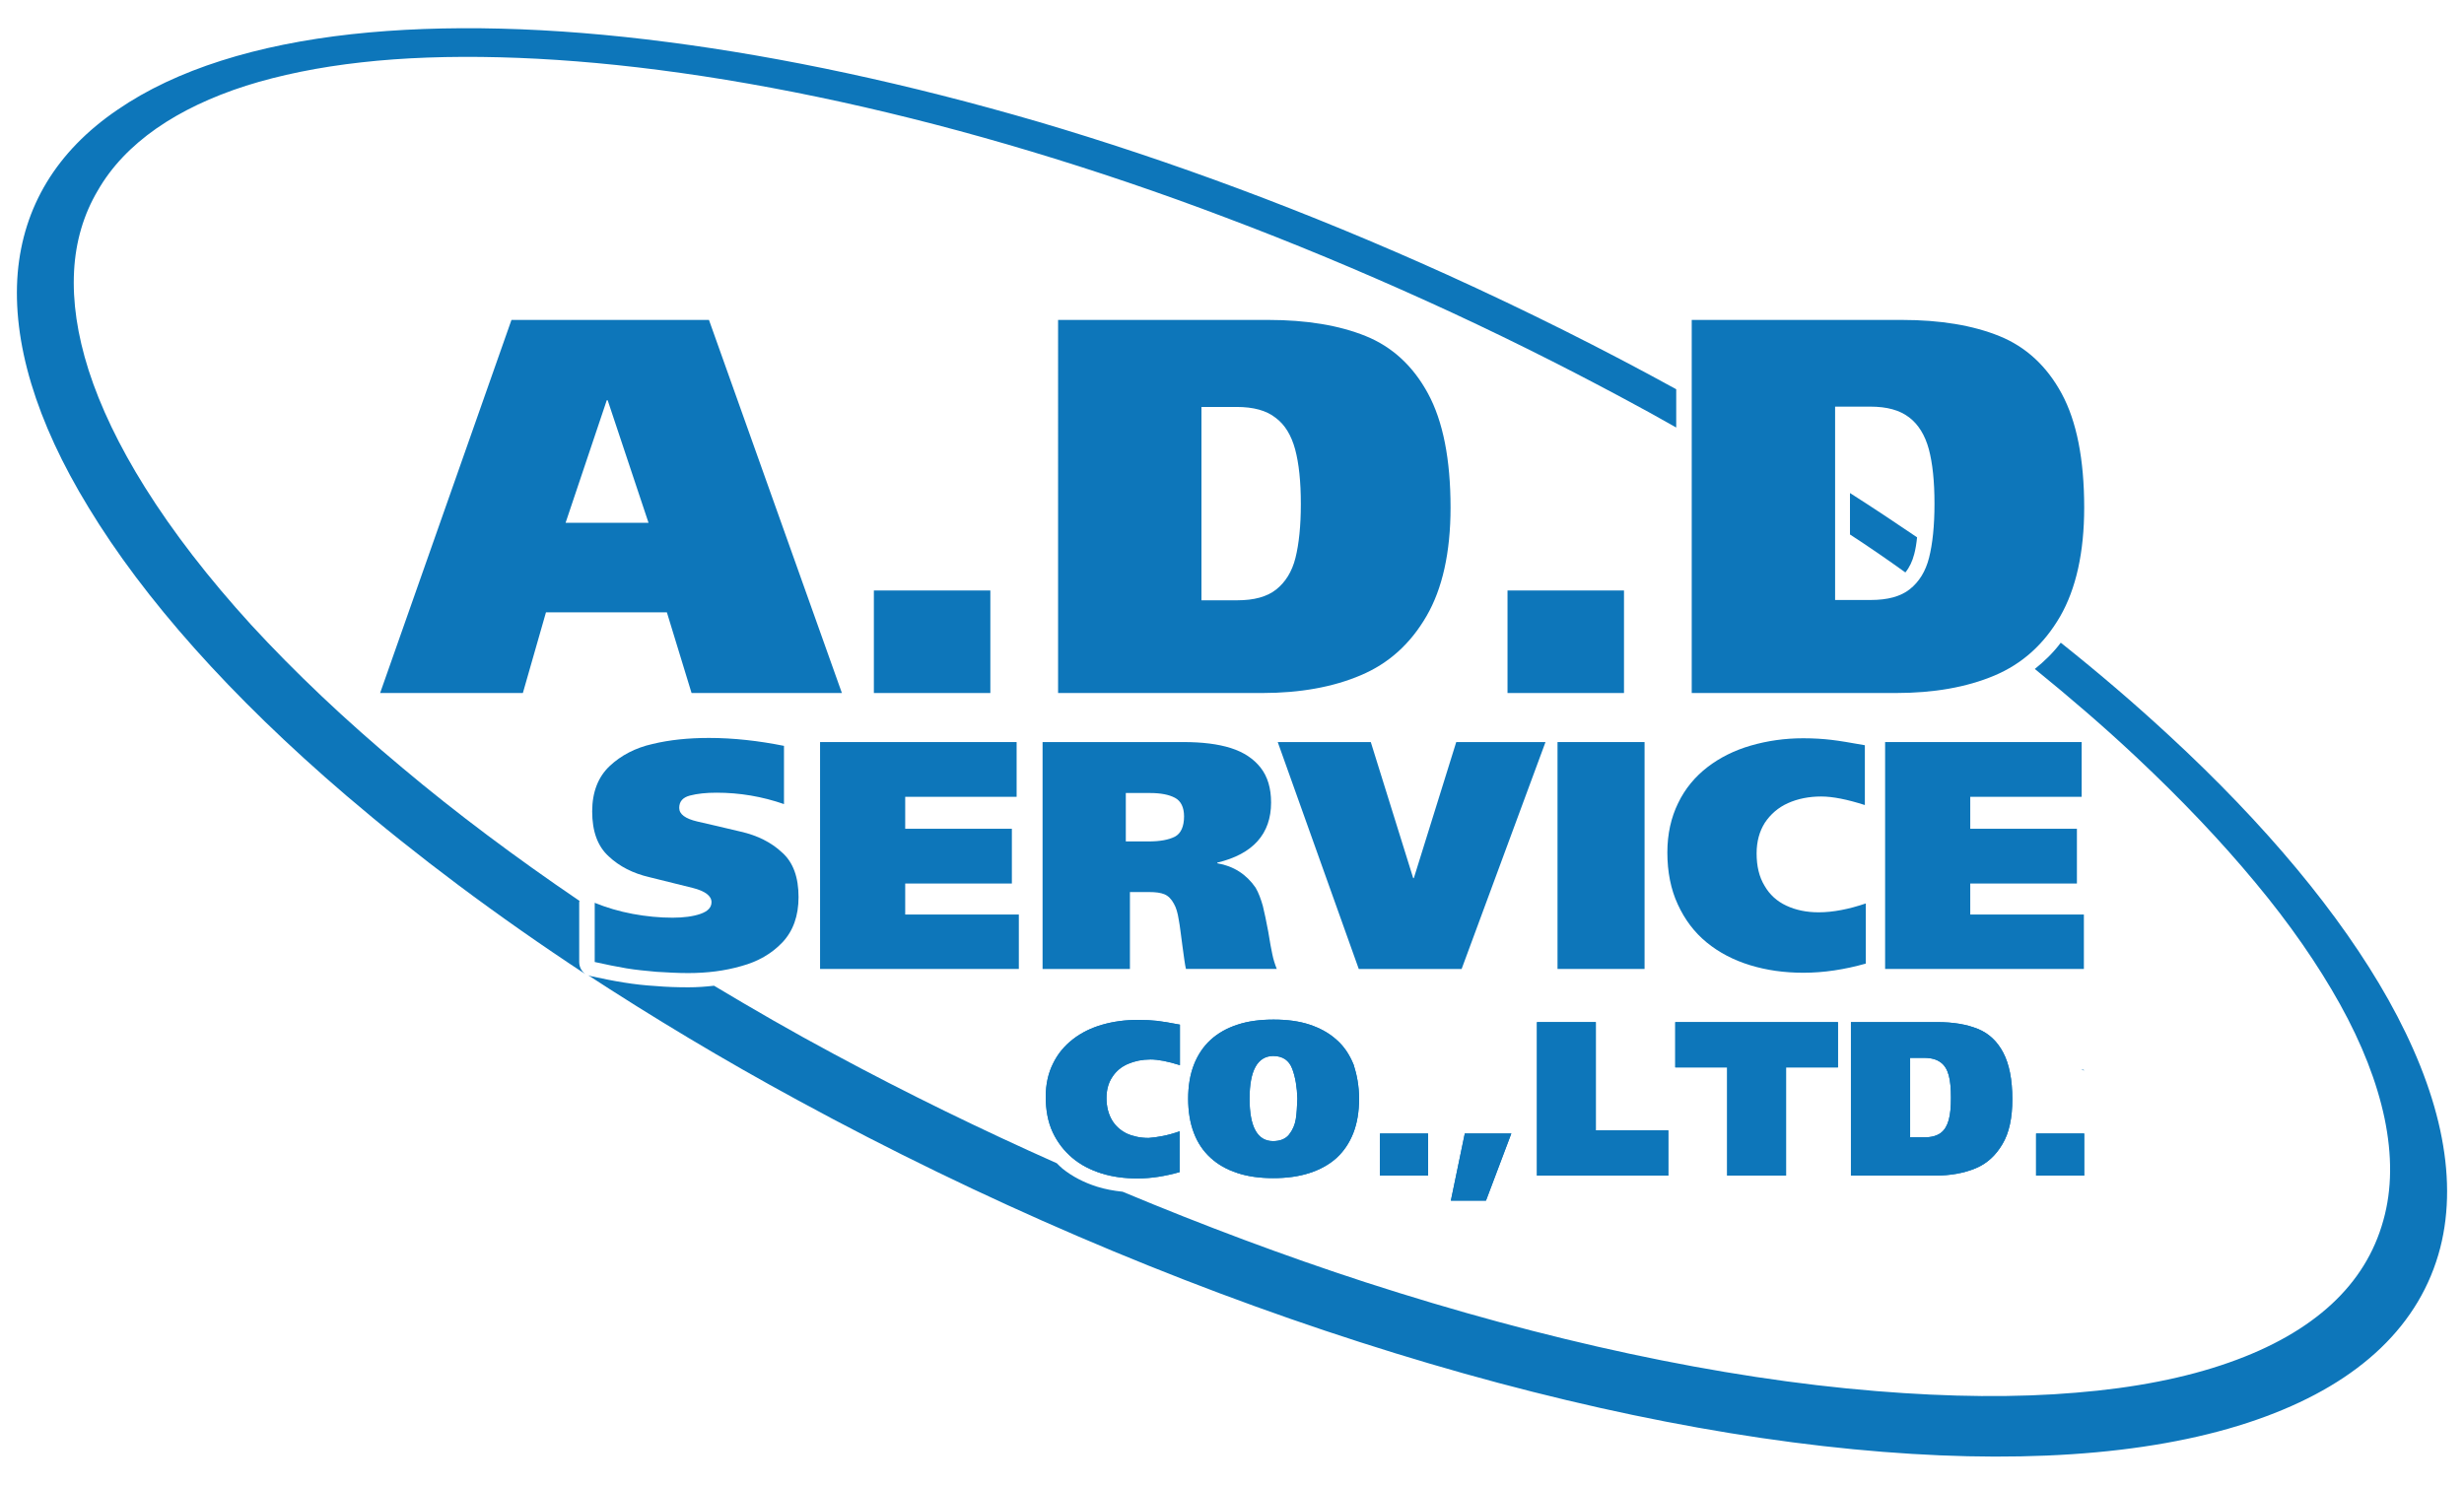 <?xml version="1.0" encoding="utf-8"?>
<!-- Generator: Adobe Illustrator 19.0.0, SVG Export Plug-In . SVG Version: 6.00 Build 0)  -->
<svg version="1.1" id="Layer_1" xmlns="http://www.w3.org/2000/svg" xmlns:xlink="http://www.w3.org/1999/xlink" x="0px" y="0px"
	 viewBox="0 0 778.5 469.5" style="enable-background:new 0 0 778.5 469.5;" xml:space="preserve">
<style type="text/css">
	.st0{fill:#0D76BA;}
</style>
<g>
	<g>
		<g>
			<path class="st0" d="M120.1,219h45.1l7.3-25.5h38.2l7.8,25.5h47.5l-42-117.9h-62.4L120.1,219z M191.7,126.5h0.3l12.9,38.7h-26.2
				L191.7,126.5z"/>
			<rect id="XMLID_39_" x="276.1" y="186.6" class="st0" width="36.8" height="32.4"/>
			<path class="st0" d="M458.3,160.4c0-15.3-2.4-27.3-7.1-36c-4.7-8.7-11.3-14.8-19.7-18.2c-8.4-3.4-18.7-5.1-30.8-5.1h-66.4V219
				h64.5c12,0,22.4-1.9,31.1-5.6c8.8-3.7,15.7-9.9,20.8-18.7C455.7,186.1,458.3,174.6,458.3,160.4z M409.3,176.3
				c-1.1,4.4-3.2,7.7-6.1,10c-2.9,2.3-7,3.4-12.3,3.4h-11.3v-61.1h11.1c5.3,0,9.4,1.1,12.3,3.4c3,2.2,5,5.6,6.2,10
				c1.2,4.5,1.8,10.2,1.8,17.3C411,166.2,410.4,171.9,409.3,176.3z"/>
			<rect id="XMLID_36_" x="476.3" y="186.6" class="st0" width="36.8" height="32.4"/>
			<path class="st0" d="M630.1,213.5c8.8-3.7,15.7-9.9,20.8-18.7c5-8.7,7.6-20.2,7.6-34.4c0-15.3-2.4-27.3-7.1-36
				c-4.7-8.7-11.3-14.8-19.7-18.2c-8.4-3.4-18.7-5.1-30.8-5.1h-66.4V219H599C610.9,219,621.3,217.2,630.1,213.5z M579.8,189.6v-61.1
				h11.1c5.3,0,9.3,1.1,12.3,3.4c2.9,2.2,5,5.6,6.2,10c1.2,4.5,1.8,10.2,1.8,17.3c0,7-0.6,12.6-1.7,17c-1.1,4.4-3.2,7.7-6.1,10
				c-2.9,2.3-7,3.4-12.3,3.4H579.8z"/>
		</g>
		<g>
			<path id="XMLID_33_" class="st0" d="M234,262.8c-5.3-1.3-9.9-2.3-13.7-3.2c-3.8-0.9-5.7-2.3-5.7-4.3c0-2,1.1-3.3,3.4-3.9
				c2.3-0.6,5.1-0.9,8.4-0.9c7.3,0,14.4,1.2,21.3,3.6v-18.4c-8-1.6-15.9-2.5-23.7-2.5c-6.5,0-12.4,0.6-17.8,1.9
				c-5.4,1.2-10,3.6-13.6,7c-3.6,3.4-5.5,8.2-5.5,14.3c0,6.3,1.7,11,5.2,14.2c3.4,3.2,7.7,5.4,12.9,6.6c5.2,1.3,9.7,2.4,13.7,3.4
				c3.9,1,5.9,2.5,5.9,4.5c0,1.7-1.2,2.9-3.5,3.7c-2.3,0.8-5.3,1.2-8.8,1.2c-4.1,0-8.3-0.4-12.6-1.2c-4.3-0.8-8.3-2-12-3.5V304
				c3.6,0.8,7,1.5,10,2c3,0.5,6.2,0.8,9.5,1.1c3.3,0.2,6.7,0.4,10,0.4c6,0,11.6-0.7,16.8-2.2c5.2-1.4,9.6-3.9,13-7.5
				c3.4-3.6,5.1-8.4,5.1-14.3c0-6.3-1.7-11-5.2-14.1C243.7,266.2,239.3,264,234,262.8z"/>
			<polygon id="XMLID_32_" class="st0" points="286,279.2 319.7,279.2 319.7,261.9 286,261.9 286,251.8 321.2,251.8 321.2,234.5 
				259.1,234.5 259.1,306.2 321.9,306.2 321.9,289 286,289 			"/>
			<path class="st0" d="M401.6,253.6c0-4.5-1.1-8.2-3.3-11c-2.2-2.8-5.3-4.9-9.4-6.2c-4.1-1.3-9.1-1.9-15-1.9h-44.5v71.7H357v-24.3
				h6.1c2,0,3.6,0.2,4.8,0.7c1.2,0.5,2.2,1.5,3,3c0.7,1.2,1.2,2.9,1.5,4.9c0.4,2,0.7,4.9,1.2,8.5c0.5,3.7,0.8,6,1.1,7.2h28.7
				c-0.6-1.5-1.1-3.1-1.4-4.6c-0.3-1.5-0.8-3.9-1.3-7.2c-0.6-3.3-1.2-6-1.7-8.1c-0.6-2.1-1.3-4.1-2.3-5.8c-2.9-4.2-6.9-6.8-12.1-7.7
				v-0.2C395.9,269.9,401.6,263.5,401.6,253.6z M371.2,264.4c-2,1-4.7,1.5-8.3,1.5h-7.2v-15.3h7.6c3.4,0,6,0.5,7.9,1.5
				c1.9,1,2.9,3,2.9,5.9C374.1,261.2,373.1,263.4,371.2,264.4z"/>
			<polygon id="XMLID_29_" class="st0" points="446.7,277.5 446.5,277.5 433.1,234.5 403.7,234.5 429.3,306.2 461.8,306.2 
				488.3,234.5 460.1,234.5 			"/>
			<rect id="XMLID_28_" x="492.1" y="234.5" class="st0" width="27.5" height="71.7"/>
			<path id="XMLID_27_" class="st0" d="M530.1,285.8c2.2,4.8,5.2,8.8,9.1,12c3.9,3.2,8.5,5.6,13.7,7.2c5.2,1.6,10.8,2.4,16.9,2.4
				c6.4,0,13-1,19.7-2.9v-19c-5.3,1.8-10.3,2.8-14.9,2.8c-3.8,0-7.2-0.7-10.2-2.1c-3-1.4-5.3-3.5-6.9-6.3c-1.7-2.8-2.5-6.2-2.5-10.2
				c0-3.8,0.9-7,2.6-9.7c1.8-2.7,4.2-4.8,7.3-6.2c3.1-1.4,6.7-2.1,10.5-2.1c3.6,0,8.2,0.9,13.8,2.7v-18.9c-4.5-0.8-8-1.4-10.6-1.7
				c-2.6-0.3-5.5-0.5-8.9-0.5c-5.8,0-11.3,0.8-16.5,2.3c-5.2,1.5-9.8,3.8-13.7,6.8c-3.9,3-7.1,6.8-9.3,11.4
				c-2.2,4.5-3.4,9.7-3.4,15.6C526.8,275.5,527.9,281.1,530.1,285.8z"/>
			<polygon id="XMLID_26_" class="st0" points="658.4,289 622.5,289 622.5,279.2 656.2,279.2 656.2,261.9 622.5,261.9 622.5,251.8 
				657.7,251.8 657.7,234.5 595.6,234.5 595.6,306.2 658.4,306.2 			"/>
		</g>
		<g>
			<line id="XMLID_25_" class="st0" x1="539.7" y1="377.4" x2="543.9" y2="377.4"/>
			<g>
				<path class="st0" d="M372.7,357.5v12.9c-4.6,1.3-9,2-13.3,2c-4.1,0-7.9-0.5-11.4-1.6c-3.5-1.1-6.6-2.7-9.2-4.9
					c-2.6-2.2-4.7-4.9-6.2-8.1c-1.5-3.2-2.2-7-2.2-11.2c0-4,0.8-7.5,2.3-10.5c1.5-3.1,3.6-5.6,6.3-7.7c2.7-2.1,5.8-3.6,9.3-4.6
					c3.5-1,7.2-1.5,11.2-1.5c2.3,0,4.3,0.1,6.1,0.3c1.7,0.2,4.1,0.6,7.2,1.2v12.8c-3.8-1.2-6.9-1.8-9.3-1.8c-2.6,0-5,0.5-7.1,1.4
					c-2.1,0.9-3.8,2.3-5,4.2c-1.2,1.8-1.8,4-1.8,6.6c0,2.7,0.6,5,1.7,6.9c1.1,1.9,2.7,3.3,4.7,4.3c2,0.9,4.3,1.4,6.9,1.4
					C365.7,359.4,369.1,358.8,372.7,357.5z"/>
				<path class="st0" d="M429.4,347.2c0,4.1-0.6,7.7-1.8,10.8c-1.2,3.1-3,5.8-5.3,7.9c-2.3,2.1-5.2,3.7-8.6,4.8
					c-3.4,1.1-7.2,1.6-11.4,1.6c-4.2,0-8-0.5-11.3-1.6c-3.4-1.1-6.2-2.7-8.5-4.8c-2.3-2.1-4.1-4.7-5.3-7.9
					c-1.2-3.1-1.8-6.8-1.8-10.8c0-4,0.6-7.6,1.8-10.7c1.2-3.1,3-5.8,5.3-7.9c2.3-2.1,5.1-3.7,8.5-4.8c3.3-1.1,7.1-1.6,11.4-1.6
					c4.3,0,8.1,0.5,11.4,1.6c3.3,1.1,6.2,2.7,8.5,4.8c2.4,2.1,4.1,4.7,5.4,7.9C428.7,339.6,429.4,343.2,429.4,347.2z M394.8,347.2
					c0,8.9,2.5,13.4,7.4,13.4c2.3,0,4-0.7,5.1-2.1c1.1-1.4,1.8-3,2.1-4.8c0.3-1.8,0.4-4,0.5-6.5c-0.1-3.6-0.6-6.7-1.6-9.4
					c-1-2.7-3-4.1-6.1-4.1C397.3,333.8,394.8,338.3,394.8,347.2z"/>
				<path class="st0" d="M436,371.5v-13.3h15.2v13.3H436z"/>
				<path class="st0" d="M462.8,358.2h14.7l-8,21.2h-11.1L462.8,358.2z"/>
				<path class="st0" d="M485.6,371.5V323h18.6v34.2h22.9v14.3H485.6z"/>
				<path class="st0" d="M580.7,323v14.3h-16.4v34.2h-18.6v-34.2h-16.4V323H580.7z"/>
				<path class="st0" d="M584.8,371.5V323h27.3c5,0,9.2,0.7,12.7,2.1c3.5,1.4,6.2,3.9,8.1,7.5c1.9,3.6,2.9,8.5,2.9,14.8
					c0,5.8-1,10.6-3.1,14.1c-2.1,3.6-4.9,6.2-8.5,7.7c-3.6,1.5-7.9,2.3-12.8,2.3H584.8z M603.5,334.2v25.2h4.6
					c2.2,0,3.9-0.5,5.1-1.4c1.2-0.9,2-2.3,2.5-4.1c0.5-1.8,0.7-4.1,0.7-7c0-2.9-0.2-5.3-0.7-7.1c-0.5-1.8-1.3-3.2-2.6-4.1
					c-1.2-0.9-2.9-1.4-5.1-1.4H603.5z"/>
				<path class="st0" d="M643.3,371.5v-13.3h15.2v13.3H643.3z"/>
			</g>
			<g>
				<path class="st0" d="M372.7,357.5v12.9c-4.6,1.3-9,2-13.3,2c-4.1,0-7.9-0.5-11.4-1.6c-3.5-1.1-6.6-2.7-9.2-4.9
					c-2.6-2.2-4.7-4.9-6.2-8.1c-1.5-3.2-2.2-7-2.2-11.2c0-4,0.8-7.5,2.3-10.5c1.5-3.1,3.6-5.6,6.3-7.7c2.7-2.1,5.8-3.6,9.3-4.6
					c3.5-1,7.2-1.5,11.2-1.5c2.3,0,4.3,0.1,6.1,0.3c1.7,0.2,4.1,0.6,7.2,1.2v12.8c-3.8-1.2-6.9-1.8-9.3-1.8c-2.6,0-5,0.5-7.1,1.4
					c-2.1,0.9-3.8,2.3-5,4.2c-1.2,1.8-1.8,4-1.8,6.6c0,2.7,0.6,5,1.7,6.9c1.1,1.9,2.7,3.3,4.7,4.3c2,0.9,4.3,1.4,6.9,1.4
					C365.7,359.4,369.1,358.8,372.7,357.5z"/>
				<path class="st0" d="M429.4,347.2c0,4.1-0.6,7.7-1.8,10.8c-1.2,3.1-3,5.8-5.3,7.9c-2.3,2.1-5.2,3.7-8.6,4.8
					c-3.4,1.1-7.2,1.6-11.4,1.6c-4.2,0-8-0.5-11.3-1.6c-3.4-1.1-6.2-2.7-8.5-4.8c-2.3-2.1-4.1-4.7-5.3-7.9
					c-1.2-3.1-1.8-6.8-1.8-10.8c0-4,0.6-7.6,1.8-10.7c1.2-3.1,3-5.8,5.3-7.9c2.3-2.1,5.1-3.7,8.5-4.8c3.3-1.1,7.1-1.6,11.4-1.6
					c4.3,0,8.1,0.5,11.4,1.6c3.3,1.1,6.2,2.7,8.5,4.8c2.4,2.1,4.1,4.7,5.4,7.9C428.7,339.6,429.4,343.2,429.4,347.2z M394.8,347.2
					c0,8.9,2.5,13.4,7.4,13.4c2.3,0,4-0.7,5.1-2.1c1.1-1.4,1.8-3,2.1-4.8c0.3-1.8,0.4-4,0.5-6.5c-0.1-3.6-0.6-6.7-1.6-9.4
					c-1-2.7-3-4.1-6.1-4.1C397.3,333.8,394.8,338.3,394.8,347.2z"/>
				<path class="st0" d="M436,371.5v-13.3h15.2v13.3H436z"/>
				<path class="st0" d="M462.8,358.2h14.7l-8,21.2h-11.1L462.8,358.2z"/>
				<path class="st0" d="M485.6,371.5V323h18.6v34.2h22.9v14.3H485.6z"/>
				<path class="st0" d="M580.7,323v14.3h-16.4v34.2h-18.6v-34.2h-16.4V323H580.7z"/>
				<path class="st0" d="M584.8,371.5V323h27.3c5,0,9.2,0.7,12.7,2.1c3.5,1.4,6.2,3.9,8.1,7.5c1.9,3.6,2.9,8.5,2.9,14.8
					c0,5.8-1,10.6-3.1,14.1c-2.1,3.6-4.9,6.2-8.5,7.7c-3.6,1.5-7.9,2.3-12.8,2.3H584.8z M603.5,334.2v25.2h4.6
					c2.2,0,3.9-0.5,5.1-1.4c1.2-0.9,2-2.3,2.5-4.1c0.5-1.8,0.7-4.1,0.7-7c0-2.9-0.2-5.3-0.7-7.1c-0.5-1.8-1.3-3.2-2.6-4.1
					c-1.2-0.9-2.9-1.4-5.1-1.4H603.5z"/>
				<path class="st0" d="M643.3,371.5v-13.3h15.2v13.3H643.3z"/>
			</g>
		</g>
	</g>
	<path id="XMLID_4_" class="st0" d="M658.4,338.1l-0.9-0.2c0.3,0.1,0.6,0.3,0.9,0.4V338.1z"/>
	<path id="XMLID_3_" class="st0" d="M604.8,175.1c0.4-1.5,0.7-3.3,0.9-5.3c-6.9-4.7-14-9.4-21.2-14v13.1c6,3.9,11.8,7.9,17.5,12
		C603.3,179.3,604.2,177.4,604.8,175.1z"/>
	<path id="XMLID_2_" class="st0" d="M754.6,315.9c-15.2-27.1-39-55.5-69.2-83.4c-10.7-9.9-22.1-19.7-34.3-29.4
		c-2.4,3.2-5.2,5.9-8.2,8.3c11.2,9.1,21.9,18.3,31.9,27.7c14.4,13.5,27,26.8,37.7,39.7c11,13.2,19.9,26.1,26.8,38.5
		c7,12.6,11.7,24.7,14.1,36.1c2.4,11.6,2.4,22.4-0.4,32.3c-2.8,10.1-8.2,18.9-16.3,26.4c-8.2,7.6-19.1,13.8-32.5,18.5
		c-13.6,4.8-29.8,8-48.3,9.5c-18.7,1.6-39.9,1.4-63.1-0.5c-24.7-2-50.8-6-77.9-11.8c-27.1-5.8-55.1-13.4-83.5-22.6
		c-25.5-8.3-51.1-17.9-76.7-28.6c-2.8-0.3-5.6-0.8-8.1-1.6c-4.1-1.3-7.8-3.2-10.9-5.7c-0.6-0.5-1.2-1.1-1.8-1.7
		c-23.8-10.6-47.4-22.1-70.4-34.5c-13.1-7-25.7-14.3-37.9-21.6c-2.6,0.3-5.3,0.5-8.1,0.5c-3.4,0-6.9-0.1-10.3-0.4
		c-3.5-0.2-6.9-0.6-10-1.1c-3.2-0.5-6.7-1.2-10.4-2c-0.5-0.1-1-0.3-1.4-0.6c20.7,13.5,42.9,26.9,66.7,39.8
		c58.2,31.7,118.7,57.5,177.5,76.4c59.3,19.1,115.7,30.8,165.3,34.7c49,3.9,90.4,0.2,121-11.2c29.7-11,48.8-28.9,55.1-53.3
		C776.9,371.2,770.5,344.3,754.6,315.9z"/>
	<path id="XMLID_1_" class="st0" d="M183,304v-18.6c0-0.3,0-0.5,0.1-0.7c-20.3-13.8-39-27.8-55.9-42c-18.1-15.1-34.1-30.3-47.9-45.3
		c-13.4-14.7-24.6-29.2-33.5-43.4c-8.2-13.1-14.1-25.5-17.8-37c-3.6-11.3-5.1-21.7-4.6-31.3c0.5-9.4,3-17.9,7.5-25.5
		c4.3-7.5,10.5-14,18.5-19.6c7.9-5.5,17.4-10,28.3-13.5c10.8-3.4,23-5.9,36.5-7.4c13.3-1.5,27.9-2,43.7-1.6
		c15.6,0.4,32.4,1.7,50.2,4c18.7,2.4,37.9,5.8,57.6,10.1c19.6,4.3,39.6,9.5,59.9,15.6c20.3,6.1,41,13.1,61.8,21
		c21,7.9,42.1,16.7,63.3,26.3c21.4,9.7,42.3,20.1,62.4,30.9c5.6,3,11.1,6,16.5,9.1v-12.1c-23.1-12.7-47.3-24.8-72.4-36.2
		c-44.2-20-87.7-36.1-129.1-48.3C287,26.5,247.4,18,211,13.3c-36.7-4.8-70.7-5.7-99.9-2.5c-29.9,3.3-55.4,11.1-74,23.9
		C17.7,47.9,7.4,65.5,5.6,86.2c-1.8,21.7,5.7,46.9,22.4,74.2c17.4,28.7,44.7,59.6,81.4,91c22.1,18.9,47.5,38,75.8,56.6
		C183.9,307.2,183,305.7,183,304z"/>
</g>
</svg>

